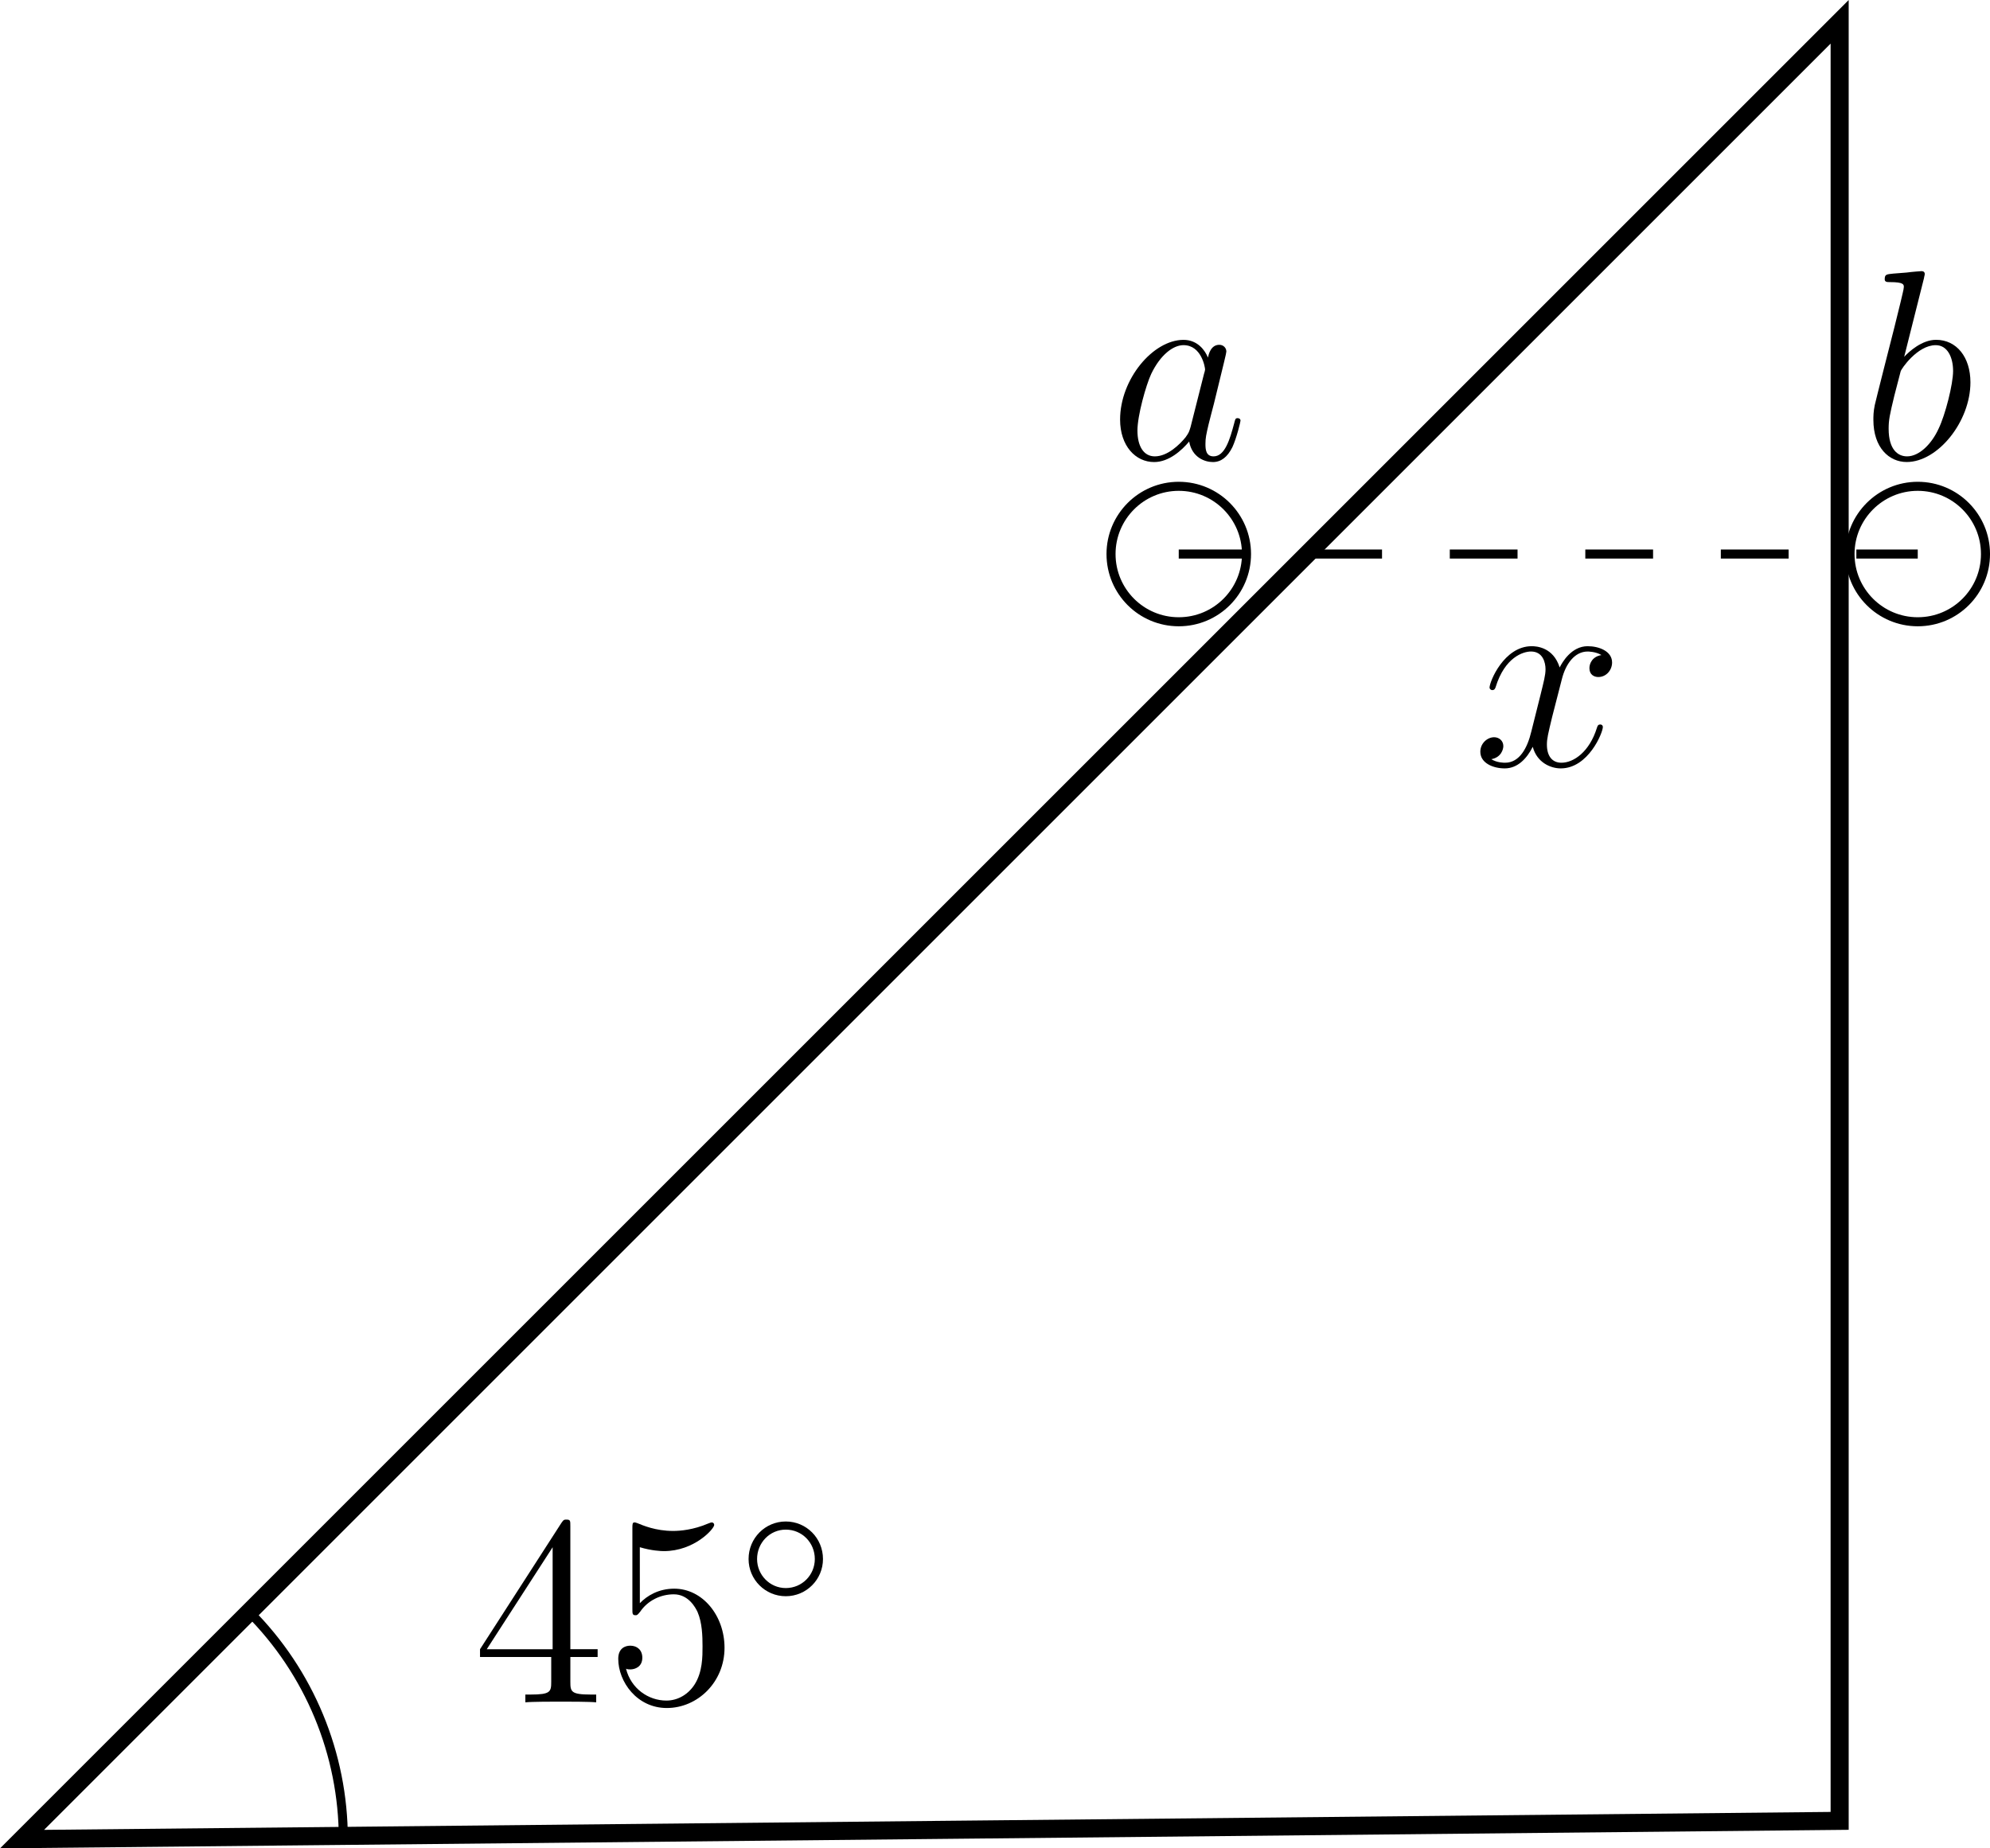 <?xml version="1.0" encoding="UTF-8" standalone="no"?>
<svg xmlns:inkscape="http://www.inkscape.org/namespaces/inkscape" xmlns:sodipodi="http://sodipodi.sourceforge.net/DTD/sodipodi-0.dtd" xmlns:xlink="http://www.w3.org/1999/xlink" xmlns="http://www.w3.org/2000/svg" xmlns:svg="http://www.w3.org/2000/svg" width="87.78pt" height="81.546pt" viewBox="0 0 87.78 81.546" version="1.2" id="svg293" sodipodi:docname="高中.svg" inkscape:version="1.2.2 (1:1.2.2+202212051551+b0a8486541)">
  <defs id="defs128">
    <g id="g126">
      <symbol overflow="visible" id="glyph0-0">
        <path style="stroke:none" d="" id="path18"></path>
      </symbol>
      <symbol overflow="visible" id="glyph0-1">
        <path style="stroke:none" d="m 6.031,-2.562 h -0.5 C 5.5,-2.312 5.422,-1.609 5.234,-1.5 5.141,-1.406 4.203,-1.406 4.031,-1.406 H 2.172 l 1.719,-1.422 c 1.328,-1 2.141,-1.609 2.141,-2.75 C 6.031,-7 4.75,-7.844 3.172,-7.844 c -1.344,0 -2.5,0.766 -2.5,1.906 0,0.625 0.516,0.812 0.781,0.812 0.375,0 0.812,-0.25 0.812,-0.797 0,-0.516 -0.375,-0.766 -0.75,-0.812 C 2,-7.281 2.625,-7.328 2.875,-7.328 c 1.109,0 1.625,0.891 1.625,1.766 0,0.922 -0.625,1.781 -1.125,2.297 l -2.594,2.719 c -0.109,0.109 -0.109,0.125 -0.109,0.344 V 0 H 5.688 Z m 0,0" id="path21"></path>
      </symbol>
      <symbol overflow="visible" id="glyph0-2">
        <path style="stroke:none" d="M 6.516,-7.703 H 4 C 3.906,-7.703 2.125,-7.75 1.984,-7.781 1.688,-7.828 1.656,-7.953 1.641,-8.078 h -0.5 L 0.734,-5.125 H 1.25 c 0,-0.125 0.094,-0.953 0.297,-1.094 0.109,-0.062 1.109,-0.062 1.297,-0.062 H 5.016 C 3.625,-4.609 3.469,-4.406 3.094,-3.703 2.391,-2.312 2.281,-1.25 2.281,-0.656 c 0,0.797 0.609,0.797 0.703,0.797 0.297,0 0.469,-0.156 0.547,-0.234 0.156,-0.188 0.156,-0.344 0.156,-0.859 0,-1.828 0.172,-3.172 0.922,-4.062 L 6.406,-7.156 c 0.109,-0.125 0.109,-0.141 0.109,-0.547 z m 0,0" id="path24"></path>
      </symbol>
      <symbol overflow="visible" id="glyph0-3">
        <path style="stroke:none" d="M 6.141,-2.203 C 6.141,-3.5 5.109,-4.062 4.5,-4.406 c 0.609,-0.297 1.266,-0.75 1.266,-1.672 0,-1.234 -1.094,-1.766 -2.391,-1.766 -1.594,0 -2.438,0.906 -2.438,2.078 C 0.938,-5.125 1.25,-4.406 2.141,-3.938 0.781,-3.344 0.562,-2.516 0.562,-1.906 c 0,1.375 1.188,2.047 2.766,2.047 1.781,0 2.812,-0.953 2.812,-2.344 z m -1.219,-3.875 c 0,0.484 -0.219,1 -0.891,1.391 L 2.359,-5.625 c -0.25,-0.141 -0.578,-0.406 -0.578,-0.812 0,-0.953 1.281,-0.969 1.547,-0.969 1.016,0 1.594,0.531 1.594,1.328 z M 5.188,-1.594 c 0,0.953 -0.953,1.266 -1.812,1.266 -1.188,0 -1.859,-0.641 -1.859,-1.578 0,-0.875 0.547,-1.422 1.109,-1.75 l 1.656,0.938 c 0.391,0.234 0.906,0.516 0.906,1.125 z m 0,0" id="path27"></path>
      </symbol>
      <symbol overflow="visible" id="glyph1-0">
        <path style="stroke:none" d="m 1.141,-9.391 c 3.281,-0.016 6.344,0.016 9.672,0 V 0.594 H 1.141 Z m 0,-0.438 -0.438,0.438 V 0.594 c 0,0.016 0.422,0.438 0.438,0.438 H 10.812 c 0,-0.016 0.438,-0.422 0.438,-0.438 v -9.984 c -0.016,0 -0.438,-0.422 -0.438,-0.422 -3.328,0.016 -6.375,-0.031 -9.672,-0.016 z M 2.531,0 c 0.406,-0.031 1.344,-0.031 1.812,-0.031 0.484,0 1.578,0 2.016,0.031 v -0.375 h -0.406 c -1.125,0 -1.125,-0.156 -1.125,-0.562 v -2.953 h 1.031 C 7,-3.891 7.125,-3.5 7.125,-2.484 H 7.406 V -5.656 H 7.125 c 0,1 -0.125,1.406 -1.266,1.406 h -1.031 v -3.031 c 0,-0.391 0.031,-0.469 0.578,-0.469 h 1.438 c 1.781,0 2.094,0.656 2.281,2.312 H 9.422 L 9.078,-8.125 H 2.531 V -7.75 H 2.828 C 3.734,-7.75 3.75,-7.625 3.75,-7.203 V -0.938 C 3.75,-0.5 3.734,-0.375 2.828,-0.375 H 2.531 Z m 0,0" id="path30"></path>
      </symbol>
      <symbol overflow="visible" id="glyph1-1">
        <path style="stroke:none" d="M 2.047,-0.281 V -4.5 c -0.547,0 -1,0 -1.406,0.031 L 0.406,-4.766 c 0.484,0.016 1.016,0.031 1.547,0.031 0.078,-0.109 0.141,-0.219 0.188,-0.312 C 2.25,-5.203 2.344,-5.281 2.422,-5.281 c 0.172,0.078 0.266,0.125 0.297,0.125 0.484,0.203 0.766,0.344 0.875,0.438 0.078,0.062 0.109,0.109 0.109,0.172 -0.016,0.109 -0.141,0.219 -0.375,0.344 v 4.031 c 0.078,0.062 0.156,0.109 0.25,0.172 0.625,0.344 2.609,0.484 5.938,0.375 0.516,-0.031 1.188,-0.125 2,-0.266 0.062,0 0.094,0.016 0.094,0.062 0,0.047 -0.016,0.078 -0.031,0.109 -0.344,0.297 -0.516,0.656 -0.5,1.109 -0.016,0.203 -0.016,0.312 -0.062,0.344 -0.141,0.125 -1.953,0.125 -5.438,-0.031 C 4.812,1.656 4.156,1.406 3.625,0.984 3.156,0.578 2.828,0.375 2.609,0.375 2.281,0.406 1.844,0.875 1.25,1.781 1.219,1.797 1.188,1.75 1.156,1.688 L 0.484,0.375 C 0.5,0.344 0.562,0.297 0.688,0.25 Z M 2.125,-7.297 C 2.109,-7.344 2.109,-7.406 2.109,-7.453 2.094,-7.891 1.953,-8.25 1.703,-8.516 1.516,-8.672 1.438,-8.781 1.438,-8.828 1.453,-8.875 1.484,-8.891 1.547,-8.891 1.641,-8.875 1.703,-8.875 1.75,-8.875 c 0.953,0.125 1.547,0.406 1.781,0.859 0.078,0.141 0.125,0.312 0.125,0.516 0,0.203 -0.062,0.359 -0.172,0.5 -0.203,0.219 -0.438,0.328 -0.672,0.328 -0.188,0 -0.359,-0.062 -0.5,-0.188 -0.125,-0.125 -0.188,-0.266 -0.188,-0.438 z m 3.344,1.531 H 6.938 C 6.812,-5.875 6.734,-6.031 6.703,-6.219 6.625,-6.625 6.438,-6.953 6.125,-7.203 6.094,-7.219 6.078,-7.234 6.078,-7.25 c 0,0 -0.031,-0.016 -0.047,-0.031 C 6,-7.297 5.984,-7.297 5.969,-7.312 5.875,-7.375 5.812,-7.422 5.797,-7.469 c 0.016,-0.047 0.031,-0.078 0.062,-0.078 0.766,0.016 1.406,0.125 1.953,0.328 0.203,-0.344 0.375,-0.688 0.531,-0.984 -2.062,0 -3.375,0.016 -3.938,0.047 -0.062,-0.125 -0.125,-0.25 -0.203,-0.359 l 0.906,0.094 H 8.312 C 8.469,-8.781 8.625,-8.969 8.797,-8.969 H 8.812 c 0.266,0.016 0.781,0.25 1.484,0.719 0.156,0.125 0.234,0.234 0.234,0.328 0,0.078 -0.078,0.141 -0.219,0.188 -0.5,0.016 -1.234,0.281 -2.219,0.797 0.094,0.219 0.141,0.406 0.141,0.531 -0.016,0.328 -0.125,0.531 -0.328,0.641 h 1.375 c 0.094,-0.188 0.172,-0.312 0.25,-0.391 0.062,-0.078 0.141,-0.125 0.219,-0.125 0.062,0 0.188,0.031 0.375,0.109 0.344,0.156 0.578,0.281 0.688,0.359 0.172,0.141 0.266,0.219 0.266,0.266 -0.016,0.062 -0.125,0.188 -0.375,0.344 v 4.375 c 0,0.453 -0.141,0.703 -0.359,0.781 C 10.203,0.016 10,0.062 9.766,0.094 9.375,0.125 9.156,0.141 9.125,0.109 9.109,0.062 9.094,0.031 9.094,-0.016 c -0.031,-0.469 -0.188,-0.75 -0.469,-0.875 -0.266,-0.141 -0.406,-0.219 -0.406,-0.25 0,-0.047 0.047,-0.062 0.109,-0.062 0.594,0.031 0.938,0.031 1,0.016 0.047,-0.078 0.062,-0.531 0.062,-1.359 H 8 c 0.016,0.938 0.016,1.656 0.047,2.172 C 8.016,-0.25 7.938,-0.156 7.812,-0.078 7.484,0.078 7.172,0.094 6.891,-0.062 6.844,-0.094 6.812,-0.125 6.797,-0.156 l 0.031,-2.391 H 5.438 c 0,0.984 0.016,1.609 0.031,1.859 0,0.25 -0.047,0.422 -0.172,0.516 -0.391,0.203 -0.734,0.25 -1,0.125 -0.094,-0.062 -0.156,-0.125 -0.156,-0.203 0.125,-2.312 0.125,-4.297 0,-5.969 0,-0.047 0.047,-0.062 0.109,-0.062 0.094,0 0.5,0.188 1.219,0.516 z m 1.359,3 v -1.281 H 5.438 v 1.281 z m 0,-2.781 H 5.438 v 1.281 H 6.828 Z M 8,-2.766 h 1.391 v -1.281 H 8 Z m 0.016,-1.5 h 1.375 v -1.281 H 8.172 C 8.109,-5.438 8.062,-5.328 8,-5.234 c 0,0.328 0,0.641 0.016,0.969 z m 0,0" id="path33"></path>
      </symbol>
      <symbol overflow="visible" id="glyph1-2">
        <path style="stroke:none" d="M 6.125,-6.578 8.297,-6.594 C 8.375,-6.734 8.469,-6.844 8.531,-6.938 8.688,-7.125 8.875,-7.141 9.078,-7 c 0.047,0.016 0.062,0.031 0.094,0.031 0.391,0.203 0.672,0.359 0.812,0.469 0.125,0.062 0.188,0.141 0.188,0.219 -0.016,0.031 -0.125,0.141 -0.312,0.328 0,2.234 0.016,3.609 0.031,4.094 0.016,0.5 0,0.766 -0.047,0.859 -0.078,0.109 -0.203,0.172 -0.375,0.219 C 9.25,-0.734 8.984,-0.734 8.688,-0.766 8.531,-0.797 8.469,-0.891 8.469,-1 V -1.625 H 6.125 C 6.141,-0.422 6.156,0.219 6.188,0.281 6.281,0.391 6.5,0.469 6.828,0.5 8.484,0.5 9.406,0.484 9.578,0.469 9.734,0.422 9.875,0.375 10,0.312 c 0.297,-0.141 0.656,-0.734 1.094,-1.766 0.016,-0.062 0.062,-0.094 0.125,-0.094 0.031,0 0.047,0.016 0.062,0.062 -0.156,0.672 -0.234,1.156 -0.234,1.453 L 11.344,0.922 C 11.328,1.141 11.234,1.344 11.062,1.516 10.922,1.609 10.734,1.672 10.5,1.703 10.359,1.734 10.188,1.75 9.953,1.75 9.906,1.734 9.875,1.734 9.844,1.75 7.25,1.859 5.703,1.766 5.219,1.5 5.109,1.406 5.031,1.344 4.984,1.25 4.875,1.094 4.812,0.125 4.812,-1.688 H 2.531 v 0.906 c 0,0.203 -0.141,0.344 -0.422,0.391 -0.422,0.062 -0.719,0.062 -0.891,-0.016 -0.047,-0.062 -0.078,-0.109 -0.078,-0.156 0.094,-1.781 0.094,-3.938 0,-6.516 0.062,-0.031 0.531,0.125 1.391,0.469 0.047,0.016 0.812,0.031 2.281,0.031 0,-0.391 -0.016,-1.203 -0.078,-2.406 C 4.812,-9.016 5.188,-9 5.828,-8.953 6.281,-8.922 6.5,-8.828 6.5,-8.672 6.484,-8.594 6.359,-8.469 6.125,-8.297 Z M 4.812,-1.906 V -4 H 2.531 v 2.094 z m 0,-2.328 V -6.344 H 2.531 v 2.109 z m 3.656,0 V -6.344 H 6.125 v 2.109 z M 8.469,-4 H 6.125 v 2.156 h 2.344 z m 0,0" id="path36"></path>
      </symbol>
      <symbol overflow="visible" id="glyph1-3">
        <path style="stroke:none" d="M 0.406,-2.281 6.797,-2.25 6.781,-3.547 C 6.797,-3.578 6.812,-3.594 6.875,-3.594 c 0.75,0 1.234,0.062 1.484,0.172 0.047,0.047 0.062,0.094 0.062,0.141 0,0.016 -0.094,0.109 -0.266,0.281 v 0.75 H 9.438 c 0.484,-0.625 0.766,-0.922 0.812,-0.922 0.047,0.016 0.156,0.078 0.359,0.203 0.484,0.359 0.781,0.656 0.875,0.844 -0.016,0.062 -0.062,0.109 -0.188,0.109 H 8.156 V 0.906 c 0,0.203 -0.062,0.375 -0.188,0.5 -0.25,0.25 -0.672,0.391 -1.281,0.391 C 6.5,1.812 6.406,1.719 6.406,1.547 6.375,1.359 6.297,1.203 6.188,1.078 6.031,0.859 5.703,0.703 5.234,0.609 5.172,0.578 5.141,0.531 5.125,0.484 5.125,0.406 5.156,0.375 5.234,0.406 c 0.875,0.062 1.375,0.062 1.484,0.016 0.047,-0.047 0.078,-0.125 0.078,-0.25 v -2.188 c -3.578,0 -5.609,0 -6.109,0.031 C 0.594,-2.094 0.5,-2.188 0.406,-2.281 Z m 2.688,-6.141 4.297,0.016 0.156,-0.297 c 0.109,-0.172 0.234,-0.25 0.359,-0.25 0.047,0.016 0.109,0.031 0.172,0.062 C 8.625,-8.719 9,-8.547 9.188,-8.375 9.234,-8.328 9.25,-8.281 9.25,-8.234 c -0.016,0.094 -0.141,0.219 -0.391,0.375 C 8.875,-7.094 8.875,-6.625 8.875,-6.438 c 0.016,0.312 0,0.484 -0.047,0.547 -0.172,0.156 -0.516,0.219 -1,0.219 -0.219,0 -0.344,-0.047 -0.344,-0.141 C 7.469,-6 7.469,-6.188 7.469,-6.344 h -4.438 v 0.781 c 0,0.25 0.062,0.406 0.188,0.453 0.062,0.047 0.156,0.062 0.281,0.094 1.859,0.203 3.625,0.203 5.281,0.047 0.234,-0.062 0.406,-0.141 0.562,-0.25 0.203,-0.141 0.484,-0.656 0.828,-1.562 0.016,-0.047 0.031,-0.062 0.078,-0.062 0.031,0 0.047,0.047 0.047,0.125 v 0.031 c -0.078,0.875 -0.031,1.375 0.141,1.484 0.188,0.156 0.281,0.297 0.281,0.406 -0.016,0.25 -0.125,0.469 -0.359,0.672 -0.078,0.062 -0.156,0.109 -0.266,0.172 C 9.312,-3.641 7.172,-3.609 3.688,-3.844 2.625,-3.938 2,-4.156 1.828,-4.5 1.812,-4.547 1.797,-4.578 1.797,-4.609 1.781,-4.641 1.75,-6.062 1.703,-8.875 c 0.109,0 0.562,0.156 1.391,0.453 z m -0.062,1.844 H 7.484 L 7.469,-8.188 h -4.438 z m 0.25,6.297 c 0,-0.141 0,-0.266 0,-0.406 0,-0.359 -0.156,-0.672 -0.438,-0.922 -0.031,-0.047 -0.062,-0.078 -0.078,-0.125 0,-0.047 0.047,-0.078 0.141,-0.078 0.047,0 0.109,0.016 0.172,0.047 L 3.156,-1.75 c 0.859,0.297 1.375,0.609 1.547,0.938 0.094,0.188 0.141,0.391 0.141,0.594 0,0.25 -0.094,0.453 -0.25,0.625 C 4.406,0.578 4.188,0.672 3.953,0.672 3.688,0.656 3.484,0.562 3.375,0.375 3.312,0.266 3.281,0.031 3.281,-0.281 Z m 0,0" id="path39"></path>
      </symbol>
      <symbol overflow="visible" id="glyph1-4">
        <path style="stroke:none" d="m 5.766,-5.859 c -0.953,0 -1.625,0.016 -2.031,0.031 L 3.531,-6.156 c 0.469,0.047 1.438,0.078 2.953,0.078 0,-1 -0.016,-1.938 -0.062,-2.828 C 6.438,-8.969 6.484,-9 6.547,-9 l 0.859,0.078 c 0.453,0.047 0.672,0.125 0.672,0.266 -0.016,0.078 -0.125,0.188 -0.344,0.344 v 2.234 H 9.375 C 9.844,-6.688 10.109,-7 10.219,-7 c 0.062,0 0.188,0.078 0.391,0.234 0.5,0.422 0.75,0.688 0.75,0.797 0,0.078 -0.047,0.109 -0.141,0.109 h -3 c 0.25,1.453 1.016,2.719 2.266,3.797 0.016,0 0.422,0.25 1.172,0.734 0.031,0.031 0.047,0.062 0.047,0.078 0,0.047 -0.031,0.062 -0.078,0.062 -0.609,0.109 -1.031,0.406 -1.281,0.891 -0.047,0.062 -0.094,0.094 -0.109,0.094 C 10.203,-0.219 10.172,-0.234 10.141,-0.25 9.594,-0.828 9.234,-1.25 9.094,-1.5 8.406,-2.797 8.016,-4.25 7.906,-5.859 H 7.734 V -0.688 H 7.969 C 8.344,-1.156 8.562,-1.406 8.625,-1.406 l 0.172,0.094 c 0.484,0.375 0.734,0.625 0.734,0.75 -0.016,0.078 -0.047,0.109 -0.125,0.109 H 7.734 c 0,0.734 0.016,1.25 0.031,1.531 C 7.781,1.344 7.75,1.531 7.703,1.609 7.656,1.672 7.547,1.719 7.406,1.75 6.891,1.844 6.594,1.828 6.484,1.734 6.438,1.656 6.406,1.594 6.422,1.5 c 0.047,-0.766 0.062,-1.422 0.062,-1.953 -0.938,0 -1.609,0.016 -2,0.031 C 4.406,-0.531 4.312,-0.641 4.25,-0.734 L 6.484,-0.688 V -3.922 C 6.391,-3.719 6.281,-3.562 6.188,-3.438 c -0.766,1.156 -1.422,1.984 -2,2.469 l -0.734,0.625 c -0.031,0 -0.062,-0.031 -0.062,-0.078 0,-0.062 0.016,-0.109 0.047,-0.125 1.156,-1.828 1.922,-3.594 2.328,-5.312 z M 2.688,-8.891 c 0,-0.047 0,-0.094 0.016,-0.141 0.031,-0.031 0.062,-0.047 0.078,-0.047 0.094,0.016 0.25,0.062 0.5,0.172 0.156,0.062 0.297,0.125 0.453,0.172 0.062,0.016 0.188,0.062 0.359,0.156 0.047,0.031 0.094,0.062 0.141,0.078 0.203,0.109 0.297,0.219 0.297,0.312 0,0.062 -0.031,0.109 -0.109,0.141 -0.016,0 -0.125,0.031 -0.328,0.109 -0.391,0.656 -0.734,1.203 -1.016,1.609 0.266,0.094 0.406,0.188 0.406,0.297 -0.016,0.062 -0.078,0.156 -0.203,0.25 0,4.141 0.031,6.484 0.078,7.047 0,0.141 -0.062,0.234 -0.188,0.344 C 3.031,1.703 2.766,1.75 2.422,1.75 2.219,1.75 2.078,1.719 2.031,1.656 1.953,1.578 1.938,1.438 1.969,1.25 l 0.078,-6.234 c -0.391,0.453 -0.906,0.969 -1.531,1.547 -0.062,0 -0.078,-0.031 -0.078,-0.078 0,-0.016 0,-0.031 0,-0.062 C 0.453,-3.594 0.453,-3.609 0.469,-3.625 1.578,-5.266 2.312,-7.031 2.688,-8.891 Z m 0,0" id="path42"></path>
      </symbol>
      <symbol overflow="visible" id="glyph1-5">
        <path style="stroke:none" d="M 1.297,0.922 H 9 c 0.625,-0.734 0.984,-1.094 1.078,-1.094 0.078,0 0.219,0.109 0.422,0.297 0.594,0.516 0.891,0.812 0.891,0.922 0,0.078 -0.062,0.109 -0.188,0.109 -6.469,0 -9.953,0.016 -10.469,0.031 L 0.406,0.844 Z m -0.062,-8.047 -0.344,-0.328 1.031,0.062 H 8.062 c 0.609,-0.75 0.953,-1.125 1.031,-1.125 0.047,0 0.172,0.078 0.359,0.25 0.344,0.281 0.656,0.609 0.953,0.984 0,0.078 -0.062,0.125 -0.188,0.125 -5.484,0 -8.469,0.016 -8.984,0.031 z m 0.359,3.844 0.953,0.062 h 5.219 c 0.469,-0.719 0.781,-1.078 0.953,-1.078 0.062,0.031 0.125,0.062 0.188,0.109 0,0.016 0.016,0.016 0.031,0.031 0.781,0.641 1.156,1 1.156,1.078 0,0.062 -0.047,0.094 -0.109,0.094 -4.844,0 -7.516,0.016 -8.031,0.031 z m 0,0" id="path45"></path>
      </symbol>
      <symbol overflow="visible" id="glyph1-6">
        <path style="stroke:none" d="M 5.203,-7.547 H 6.969 c 0.328,-0.312 0.516,-0.484 0.562,-0.484 0.078,0.016 0.281,0.109 0.625,0.281 0.719,0.422 1.078,0.656 1.078,0.703 0,0.094 -0.062,0.156 -0.203,0.203 -0.016,0 -0.062,0 -0.141,0.031 L 8.406,-6.719 c -0.812,0.656 -1.297,1.047 -1.438,1.203 h 1.859 c 0.203,-0.312 0.359,-0.469 0.5,-0.469 0.031,0 0.062,0.016 0.109,0.031 C 9.484,-5.938 9.641,-5.875 9.922,-5.75 c 0.172,0.078 0.328,0.156 0.484,0.266 0.125,0.062 0.203,0.125 0.203,0.172 -0.016,0.047 -0.125,0.156 -0.328,0.297 L 10.266,0.812 C 10.281,1.109 10.203,1.328 10.031,1.484 9.859,1.641 9.594,1.75 9.219,1.828 8.75,1.891 8.5,1.891 8.438,1.828 8.422,1.531 8.375,1.297 8.297,1.156 8.219,0.953 7.938,0.781 7.469,0.641 7.391,0.594 7.344,0.547 7.344,0.5 7.344,0.438 7.391,0.406 7.453,0.406 8.312,0.531 8.781,0.531 8.859,0.438 8.922,0.375 8.938,-0.344 8.938,-1.719 H 7.078 L 7.094,0.422 c 0,0.469 -0.031,0.719 -0.078,0.766 C 6.812,1.328 6.531,1.391 6.141,1.391 5.969,1.391 5.859,1.344 5.812,1.281 5.766,1.25 5.766,1.219 5.766,1.188 5.812,0.281 5.828,-0.688 5.828,-1.719 H 4.094 C 4,-0.938 3.703,-0.234 3.219,0.375 2.719,0.938 2.031,1.406 1.125,1.75 1.094,1.766 1.094,1.766 1.078,1.766 c -0.062,0.016 -0.094,0 -0.094,-0.062 C 1.016,1.656 1.062,1.609 1.109,1.562 1.625,1.109 2.016,0.672 2.266,0.25 c 0.5,-1.047 0.703,-3.047 0.609,-6 -0.594,0.391 -1.031,0.641 -1.328,0.797 -0.156,0.062 -0.312,0.141 -0.469,0.219 C 1.047,-4.719 1,-4.703 0.969,-4.703 c -0.062,0 -0.078,-0.016 -0.078,-0.047 0,-0.047 0.047,-0.109 0.156,-0.203 1.531,-1.281 2.688,-2.703 3.469,-4.234 0.109,0 0.188,0 0.219,0 0.125,0.062 0.312,0.125 0.547,0.203 0.688,0.25 1.031,0.375 1.062,0.406 0.062,0.047 0.094,0.078 0.094,0.125 -0.016,0.078 -0.062,0.125 -0.156,0.156 L 5.844,-8.156 C 5.656,-7.953 5.438,-7.75 5.203,-7.547 Z m -0.906,2.031 h 1.906 C 6.516,-6.062 6.797,-6.656 7.062,-7.312 H 4.953 C 4.625,-7.062 4.047,-6.625 3.219,-5.984 Z m -0.188,3.562 h 1.719 V -3.5 H 4.188 Z m 0.094,-1.781 h 1.625 v -1.562 h -1.625 z m 2.875,1.781 H 8.938 V -3.5 H 7.078 Z m 0,-1.781 H 8.938 v -1.562 H 7.297 C 7.25,-5.188 7.188,-5.109 7.078,-5.062 Z m 0,0" id="path48"></path>
      </symbol>
      <symbol overflow="visible" id="glyph1-7">
        <path style="stroke:none" d="M 1.359,-4.547 H 2.219 c 0,-1.781 0,-2.859 -0.031,-3.219 -0.219,0 -0.547,0.016 -1,0.031 L 0.859,-8.062 C 1.406,-8.016 2.906,-8 5.375,-8 5.422,-8.062 5.453,-8.141 5.5,-8.219 5.797,-8.672 6,-8.891 6.094,-8.891 c 0.062,0 0.141,0.047 0.234,0.141 0.562,0.484 0.859,0.766 0.859,0.859 0,0.078 -0.062,0.125 -0.188,0.125 H 6.031 c -0.062,0.109 -0.141,0.219 -0.266,0.344 v 2.875 H 6 C 6.094,-4.703 6.344,-4.969 6.734,-5.375 c 0.094,0.016 0.234,0.109 0.406,0.281 0.469,0.344 0.688,0.578 0.688,0.688 -0.016,0.062 -0.031,0.094 -0.094,0.094 h -1.969 c 0.016,3 0.031,4.781 0.062,5.359 0,0.156 -0.188,0.297 -0.547,0.406 C 4.922,1.531 4.688,1.547 4.562,1.5 4.469,1.406 4.422,1.344 4.422,1.297 4.469,0.328 4.5,-1.531 4.5,-4.312 H 3.453 l -0.031,0.594 c -0.094,1.516 -0.5,2.734 -1.203,3.672 C 1.906,0.312 1.422,0.781 0.734,1.344 0.641,1.406 0.594,1.422 0.578,1.422 0.531,1.406 0.516,1.391 0.516,1.328 0.516,1.297 0.531,1.25 0.547,1.234 1.016,0.594 1.344,0.078 1.5,-0.281 1.953,-1.266 2.188,-2.609 2.219,-4.312 1.609,-4.297 1.141,-4.297 0.859,-4.266 L 0.562,-4.609 Z m 2.109,0 H 4.5 v -3.219 H 3.734 C 3.688,-7.656 3.625,-7.578 3.531,-7.5 Z m 6.359,2.031 C 9.859,-2.609 9.891,-2.688 9.938,-2.75 c 0.109,0 0.172,0 0.203,0.016 0,0.016 0.016,0.016 0.031,0.016 0.844,0.688 1.281,1.062 1.281,1.141 -0.031,0.172 -0.188,0.25 -0.469,0.234 -0.016,-0.016 -0.031,-0.016 -0.062,-0.016 -0.984,1.016 -1.938,1.781 -2.875,2.266 -0.797,0.391 -1.25,0.578 -1.375,0.578 l -1.516,0.375 C 5.062,1.844 5.016,1.812 5.016,1.797 c 0,-0.047 0,-0.047 0.047,-0.062 0.125,-0.125 0.375,-0.25 0.75,-0.344 C 7.5,0.531 8.844,-0.766 9.828,-2.516 Z m 1.156,-2.016 H 10.844 C 10.609,-4.375 10.406,-4.219 10.25,-4.078 9.156,-3.312 7.891,-2.688 6.469,-2.219 6.438,-2.203 6.406,-2.188 6.375,-2.188 6.281,-2.172 6.234,-2.203 6.234,-2.25 c 0.016,-0.109 0.219,-0.266 0.625,-0.469 1.125,-0.859 1.969,-1.656 2.531,-2.359 0.25,-0.391 0.406,-0.625 0.484,-0.719 0.078,0.016 0.156,0.031 0.203,0.047 0.031,0.031 0.047,0.031 0.047,0.047 0.016,0.016 0.031,0.031 0.047,0.031 0.328,0.203 0.531,0.344 0.609,0.422 0.359,0.281 0.531,0.438 0.531,0.531 0,0.078 -0.047,0.141 -0.172,0.172 -0.078,0 -0.125,0.016 -0.156,0.016 z m -1.75,-3.953 C 9.25,-8.578 9.281,-8.641 9.312,-8.719 c 0.109,0 0.234,0.031 0.406,0.094 0.703,0.391 1.078,0.594 1.125,0.609 0.109,0.094 0.172,0.156 0.172,0.188 C 11,-7.672 10.828,-7.609 10.5,-7.609 10.109,-7.25 9.656,-6.891 9.172,-6.578 8.156,-5.969 7.656,-5.672 7.625,-5.641 7.438,-5.547 7.25,-5.453 7.062,-5.344 7.047,-5.328 7.031,-5.328 7,-5.328 6.938,-5.344 6.922,-5.359 6.922,-5.422 6.922,-5.469 6.938,-5.516 7,-5.562 7.891,-6.484 8.578,-7.359 9.078,-8.219 9.125,-8.312 9.172,-8.406 9.234,-8.484 Z m 0,0" id="path51"></path>
      </symbol>
      <symbol overflow="visible" id="glyph2-0">
        <path style="stroke:none" d="" id="path54"></path>
      </symbol>
      <symbol overflow="visible" id="glyph2-1">
        <path style="stroke:none" d="M 4.375,-7.344 C 4.484,-7.797 4.531,-7.812 5,-7.812 h 1.547 c 1.359,0 1.359,1.141 1.359,1.25 0,0.969 -0.969,2.203 -2.547,2.203 h -1.719 z m 2.016,3.078 C 7.703,-4.5 8.875,-5.422 8.875,-6.516 8.875,-7.453 8.062,-8.156 6.703,-8.156 H 2.875 c -0.234,0 -0.344,0 -0.344,0.219 0,0.125 0.109,0.125 0.297,0.125 0.719,0 0.719,0.094 0.719,0.219 0,0.031 0,0.094 -0.047,0.281 L 1.891,-0.891 C 1.781,-0.469 1.75,-0.344 0.922,-0.344 c -0.234,0 -0.344,0 -0.344,0.219 0,0.125 0.062,0.125 0.312,0.125 h 4.094 C 6.812,0 8.219,-1.391 8.219,-2.594 c 0,-0.984 -0.859,-1.578 -1.828,-1.672 z m -1.688,3.922 h -1.625 c -0.156,0 -0.188,0 -0.25,-0.016 -0.141,-0.016 -0.156,-0.031 -0.156,-0.125 0,-0.094 0.031,-0.156 0.047,-0.266 L 3.562,-4.125 h 2.25 c 1.406,0 1.406,1.312 1.406,1.406 0,1.156 -1.031,2.375 -2.516,2.375 z m 0,0" id="path57"></path>
      </symbol>
      <symbol overflow="visible" id="glyph2-2">
        <path style="stroke:none" d="M 4.406,-7.344 C 4.5,-7.797 4.547,-7.812 5.016,-7.812 H 5.875 c 1.031,0 1.797,0.312 1.797,1.234 0,0.609 -0.312,2.375 -2.719,2.375 H 3.609 Z M 6.062,-4.062 C 7.547,-4.391 8.703,-5.344 8.703,-6.375 8.703,-7.297 7.75,-8.156 6.094,-8.156 H 2.859 c -0.234,0 -0.344,0 -0.344,0.219 0,0.125 0.078,0.125 0.312,0.125 0.703,0 0.703,0.094 0.703,0.219 0,0.031 0,0.094 -0.047,0.281 L 1.875,-0.891 C 1.766,-0.469 1.75,-0.344 0.922,-0.344 c -0.281,0 -0.359,0 -0.359,0.219 C 0.562,0 0.688,0 0.734,0 0.938,0 1.188,-0.031 1.422,-0.031 h 1.406 c 0.219,0 0.469,0.031 0.688,0.031 0.094,0 0.219,0 0.219,-0.234 0,-0.109 -0.094,-0.109 -0.281,-0.109 -0.734,0 -0.734,-0.094 -0.734,-0.219 0,-0.016 0,-0.094 0.031,-0.188 l 0.797,-3.219 h 1.438 c 1.141,0 1.344,0.719 1.344,1.109 0,0.188 -0.109,0.641 -0.203,0.953 -0.125,0.562 -0.156,0.688 -0.156,0.922 0,0.844 0.688,1.234 1.484,1.234 0.969,0 1.391,-1.188 1.391,-1.344 0,-0.094 -0.062,-0.125 -0.125,-0.125 -0.094,0 -0.125,0.078 -0.141,0.172 C 8.281,-0.203 7.797,0.016 7.5,0.016 7.203,0.016 7,-0.125 7,-0.656 c 0,-0.281 0.141,-1.375 0.156,-1.438 0.062,-0.438 0.062,-0.484 0.062,-0.578 0,-0.875 -0.703,-1.25 -1.156,-1.391 z m 0,0" id="path60"></path>
      </symbol>
      <symbol overflow="visible" id="glyph2-3">
        <path style="stroke:none" d="M 4.391,-7.25 C 4.5,-7.703 4.531,-7.812 5.578,-7.812 c 0.328,0 0.406,0 0.406,-0.234 0,-0.109 -0.125,-0.109 -0.172,-0.109 -0.25,0 -0.516,0.016 -0.75,0.016 H 3.453 c -0.219,0 -0.484,-0.016 -0.719,-0.016 -0.094,0 -0.219,0 -0.219,0.219 0,0.125 0.109,0.125 0.281,0.125 0.734,0 0.734,0.094 0.734,0.219 0,0.031 0,0.094 -0.047,0.281 l -1.625,6.422 C 1.75,-0.469 1.734,-0.344 0.891,-0.344 c -0.219,0 -0.344,0 -0.344,0.219 C 0.547,0 0.625,0 0.859,0 H 6.219 C 6.484,0 6.484,-0.016 6.578,-0.234 L 7.5,-2.766 c 0.016,-0.062 0.047,-0.141 0.047,-0.172 0,-0.078 -0.062,-0.125 -0.125,-0.125 -0.016,0 -0.078,0 -0.094,0.047 C 7.297,-3 7.297,-2.969 7.203,-2.75 c -0.375,1.047 -0.922,2.406 -2.938,2.406 H 3.125 c -0.172,0 -0.203,0 -0.266,-0.016 C 2.719,-0.375 2.719,-0.391 2.719,-0.484 c 0,-0.094 0.016,-0.156 0.047,-0.266 z m 0,0" id="path63"></path>
      </symbol>
      <symbol overflow="visible" id="glyph2-4">
        <path style="stroke:none" d="m 2.766,-8 c 0,-0.047 0.031,-0.109 0.031,-0.172 0,-0.125 -0.125,-0.125 -0.141,-0.125 -0.016,0 -0.438,0.031 -0.656,0.062 -0.203,0.016 -0.391,0.031 -0.594,0.047 -0.297,0.031 -0.375,0.031 -0.375,0.25 0,0.125 0.109,0.125 0.234,0.125 0.609,0 0.609,0.109 0.609,0.219 0,0.094 -0.094,0.438 -0.141,0.656 l -0.281,1.141 c -0.125,0.484 -0.812,3.188 -0.859,3.406 -0.062,0.297 -0.062,0.5 -0.062,0.656 0,1.219 0.688,1.859 1.469,1.859 1.375,0 2.812,-1.781 2.812,-3.516 0,-1.109 -0.609,-1.875 -1.516,-1.875 -0.625,0 -1.188,0.516 -1.406,0.75 z m -0.75,7.875 c -0.391,0 -0.812,-0.281 -0.812,-1.219 0,-0.391 0.047,-0.609 0.25,-1.453 C 1.5,-2.953 1.688,-3.719 1.734,-3.875 1.75,-3.969 2.469,-5.031 3.281,-5.031 c 0.516,0 0.766,0.531 0.766,1.141 0,0.578 -0.344,1.938 -0.641,2.547 C 3.109,-0.688 2.562,-0.125 2.016,-0.125 Z m 0,0" id="path66"></path>
      </symbol>
      <symbol overflow="visible" id="glyph2-5">
        <path style="stroke:none" d="M 3.594,-1.422 C 3.531,-1.219 3.531,-1.188 3.375,-0.969 3.109,-0.641 2.578,-0.125 2.016,-0.125 1.531,-0.125 1.25,-0.562 1.25,-1.266 c 0,-0.656 0.375,-2 0.609,-2.5 0.406,-0.844 0.969,-1.266 1.422,-1.266 0.797,0 0.953,0.984 0.953,1.078 0,0.016 -0.031,0.156 -0.047,0.188 z m 0.766,-3.062 c -0.125,-0.312 -0.453,-0.781 -1.078,-0.781 -1.344,0 -2.797,1.734 -2.797,3.516 0,1.172 0.688,1.875 1.5,1.875 0.656,0 1.219,-0.516 1.547,-0.906 0.125,0.703 0.688,0.906 1.047,0.906 0.359,0 0.641,-0.219 0.859,-0.656 0.188,-0.406 0.359,-1.125 0.359,-1.172 0,-0.062 -0.047,-0.109 -0.125,-0.109 C 5.562,-1.812 5.562,-1.75 5.516,-1.578 5.328,-0.875 5.109,-0.125 4.609,-0.125 4.266,-0.125 4.25,-0.438 4.25,-0.672 c 0,-0.266 0.031,-0.406 0.141,-0.875 C 4.469,-1.844 4.531,-2.109 4.625,-2.453 5.062,-4.25 5.172,-4.672 5.172,-4.75 c 0,-0.156 -0.125,-0.297 -0.312,-0.297 -0.375,0 -0.469,0.422 -0.5,0.562 z m 0,0" id="path69"></path>
      </symbol>
      <symbol overflow="visible" id="glyph2-6">
        <path style="stroke:none" d="m 5.672,-4.875 c -0.391,0.062 -0.531,0.359 -0.531,0.578 0,0.297 0.219,0.391 0.391,0.391 0.359,0 0.609,-0.312 0.609,-0.641 0,-0.5 -0.578,-0.719 -1.078,-0.719 -0.719,0 -1.125,0.719 -1.234,0.938 -0.281,-0.891 -1.016,-0.938 -1.234,-0.938 -1.219,0 -1.859,1.562 -1.859,1.828 0,0.047 0.047,0.109 0.125,0.109 0.094,0 0.125,-0.078 0.141,-0.125 0.406,-1.328 1.219,-1.578 1.562,-1.578 0.531,0 0.641,0.5 0.641,0.781 0,0.266 -0.078,0.547 -0.219,1.125 L 2.578,-1.5 c -0.172,0.719 -0.516,1.375 -1.156,1.375 -0.062,0 -0.359,0 -0.609,-0.156 C 1.25,-0.359 1.344,-0.719 1.344,-0.859 1.344,-1.094 1.156,-1.25 0.938,-1.25 c -0.297,0 -0.609,0.266 -0.609,0.641 0,0.5 0.562,0.734 1.078,0.734 0.578,0 0.984,-0.453 1.234,-0.953 C 2.828,-0.125 3.438,0.125 3.875,0.125 5.094,0.125 5.734,-1.453 5.734,-1.703 5.734,-1.766 5.688,-1.812 5.625,-1.812 5.516,-1.812 5.5,-1.75 5.469,-1.656 5.141,-0.609 4.453,-0.125 3.906,-0.125 3.484,-0.125 3.266,-0.438 3.266,-0.922 3.266,-1.188 3.312,-1.375 3.5,-2.156 L 3.922,-3.797 C 4.094,-4.5 4.5,-5.031 5.062,-5.031 c 0.016,0 0.359,0 0.609,0.156 z m 0,0" id="path72"></path>
      </symbol>
      <symbol overflow="visible" id="glyph3-0">
        <path style="stroke:none" d="" id="path75"></path>
      </symbol>
      <symbol overflow="visible" id="glyph3-1">
        <path style="stroke:none" d="m 2.25,-1.625 c 0.125,-0.125 0.453,-0.391 0.594,-0.5 0.484,-0.453 0.953,-0.891 0.953,-1.609 0,-0.953 -0.797,-1.562 -1.781,-1.562 -0.969,0 -1.594,0.719 -1.594,1.438 0,0.391 0.312,0.438 0.422,0.438 0.172,0 0.422,-0.109 0.422,-0.422 0,-0.406 -0.406,-0.406 -0.5,-0.406 C 1,-4.844 1.531,-5.031 1.922,-5.031 c 0.734,0 1.125,0.625 1.125,1.297 0,0.828 -0.578,1.438 -1.531,2.391 l -1,1.047 C 0.422,-0.219 0.422,-0.203 0.422,0 H 3.562 l 0.234,-1.422 h -0.25 C 3.531,-1.266 3.469,-0.875 3.375,-0.719 c -0.047,0.062 -0.656,0.062 -0.781,0.062 H 1.172 Z m 0,0" id="path78"></path>
      </symbol>
      <symbol overflow="visible" id="glyph3-2">
        <path style="stroke:none" d="m 2.5,-5.078 c 0,-0.219 -0.016,-0.219 -0.234,-0.219 -0.328,0.312 -0.75,0.5 -1.5,0.5 v 0.266 c 0.219,0 0.641,0 1.109,-0.203 v 4.078 c 0,0.297 -0.031,0.391 -0.781,0.391 H 0.812 V 0 c 0.328,-0.031 1.016,-0.031 1.375,-0.031 0.359,0 1.047,0 1.375,0.031 V -0.266 H 3.281 c -0.75,0 -0.781,-0.094 -0.781,-0.391 z m 0,0" id="path81"></path>
      </symbol>
      <symbol overflow="visible" id="glyph4-0">
        <path style="stroke:none" d="" id="path84"></path>
      </symbol>
      <symbol overflow="visible" id="glyph4-1">
        <path style="stroke:none" d="m 8.062,-3.875 c 0.172,0 0.391,0 0.391,-0.219 C 8.453,-4.312 8.25,-4.312 8.062,-4.312 H 1.031 c -0.172,0 -0.391,0 -0.391,0.219 0,0.219 0.203,0.219 0.391,0.219 z m 0,2.219 c 0.172,0 0.391,0 0.391,-0.203 C 8.453,-2.094 8.25,-2.094 8.062,-2.094 H 1.031 c -0.172,0 -0.391,0 -0.391,0.219 0,0.219 0.203,0.219 0.391,0.219 z m 0,0" id="path87"></path>
      </symbol>
      <symbol overflow="visible" id="glyph4-2">
        <path style="stroke:none" d="m 2.203,-4.297 c -0.203,0.016 -0.25,0.031 -0.25,0.141 0,0.109 0.062,0.109 0.266,0.109 h 0.547 c 1.031,0 1.484,0.844 1.484,1.984 0,1.578 -0.812,1.984 -1.406,1.984 -0.578,0 -1.547,-0.266 -1.906,-1.062 0.391,0.062 0.734,-0.156 0.734,-0.578 0,-0.344 -0.25,-0.594 -0.578,-0.594 -0.297,0 -0.609,0.172 -0.609,0.625 0,1.062 1.062,1.938 2.391,1.938 1.422,0 2.484,-1.094 2.484,-2.297 C 5.359,-3.141 4.469,-4 3.328,-4.203 4.359,-4.5 5.031,-5.375 5.031,-6.312 c 0,-0.938 -0.984,-1.641 -2.141,-1.641 -1.188,0 -2.078,0.734 -2.078,1.609 0,0.469 0.375,0.578 0.547,0.578 0.25,0 0.547,-0.188 0.547,-0.547 0,-0.375 -0.297,-0.547 -0.562,-0.547 -0.062,0 -0.094,0 -0.125,0.016 0.453,-0.812 1.578,-0.812 1.641,-0.812 0.391,0 1.172,0.172 1.172,1.344 0,0.234 -0.031,0.891 -0.391,1.406 C 3.281,-4.375 2.875,-4.344 2.562,-4.328 Z m 0,0" id="path90"></path>
      </symbol>
      <symbol overflow="visible" id="glyph4-3">
        <path style="stroke:none" d="m 5.359,-3.828 c 0,-0.984 -0.062,-1.953 -0.5,-2.859 -0.484,-1 -1.344,-1.266 -1.938,-1.266 -0.688,0 -1.531,0.344 -1.984,1.344 -0.328,0.75 -0.453,1.5 -0.453,2.781 0,1.156 0.094,2.031 0.516,2.891 0.469,0.906 1.297,1.188 1.922,1.188 1.031,0 1.625,-0.625 1.984,-1.312 0.422,-0.891 0.453,-2.062 0.453,-2.766 z m -2.438,3.844 C 2.531,0.016 1.75,-0.203 1.531,-1.5 c -0.125,-0.719 -0.125,-1.625 -0.125,-2.469 0,-0.984 0,-1.859 0.188,-2.562 0.203,-0.812 0.812,-1.172 1.328,-1.172 0.453,0 1.141,0.266 1.375,1.297 0.156,0.688 0.156,1.625 0.156,2.438 0,0.797 0,1.703 -0.141,2.438 -0.219,1.312 -0.984,1.547 -1.391,1.547 z m 0,0" id="path93"></path>
      </symbol>
      <symbol overflow="visible" id="glyph4-4">
        <path style="stroke:none" d="m 4.312,-7.781 c 0,-0.234 0,-0.281 -0.172,-0.281 -0.094,0 -0.125,0 -0.219,0.141 L 0.328,-2.344 V -2 H 3.469 v 1.094 c 0,0.438 -0.031,0.562 -0.906,0.562 H 2.328 V 0 c 0.281,-0.031 1.219,-0.031 1.562,-0.031 0.328,0 1.281,0 1.562,0.031 V -0.344 H 5.219 c -0.875,0 -0.906,-0.125 -0.906,-0.562 V -2 H 5.516 V -2.344 H 4.312 Z m -0.781,0.938 v 4.5 H 0.625 Z m 0,0" id="path96"></path>
      </symbol>
      <symbol overflow="visible" id="glyph4-5">
        <path style="stroke:none" d="m 1.531,-6.844 c 0.516,0.156 0.938,0.172 1.062,0.172 1.344,0 2.219,-0.984 2.219,-1.156 0,-0.047 -0.031,-0.109 -0.109,-0.109 -0.016,0 -0.047,0 -0.156,0.047 C 3.891,-7.609 3.312,-7.562 3,-7.562 c -0.781,0 -1.344,-0.25 -1.578,-0.344 C 1.344,-7.938 1.312,-7.938 1.297,-7.938 c -0.094,0 -0.094,0.078 -0.094,0.266 V -4.125 c 0,0.219 0,0.281 0.141,0.281 0.062,0 0.078,0 0.203,-0.156 C 1.875,-4.484 2.438,-4.766 3.031,-4.766 c 0.641,0 0.953,0.578 1.047,0.781 0.203,0.469 0.219,1.062 0.219,1.516 0,0.453 0,1.125 -0.344,1.672 -0.266,0.422 -0.719,0.719 -1.25,0.719 -0.797,0 -1.562,-0.531 -1.781,-1.406 0.062,0.031 0.125,0.031 0.188,0.031 0.203,0 0.531,-0.109 0.531,-0.516 0,-0.344 -0.234,-0.531 -0.531,-0.531 -0.219,0 -0.531,0.109 -0.531,0.578 0,1.016 0.828,2.172 2.141,2.172 1.359,0 2.547,-1.141 2.547,-2.656 0,-1.422 -0.969,-2.609 -2.219,-2.609 -0.688,0 -1.203,0.312 -1.516,0.641 z m 0,0" id="path99"></path>
      </symbol>
      <symbol overflow="visible" id="glyph5-0">
        <path style="stroke:none" d="" id="path102"></path>
      </symbol>
      <symbol overflow="visible" id="glyph5-1">
        <path style="stroke:none" d="M 2.109,-3.781 C 2.156,-3.875 2.188,-3.938 2.188,-4.016 c 0,-0.266 -0.25,-0.438 -0.469,-0.438 -0.312,0 -0.406,0.281 -0.438,0.391 L 0.266,-0.625 c -0.031,0.094 -0.031,0.109 -0.031,0.125 0,0.062 0.047,0.078 0.125,0.109 0.156,0.062 0.172,0.062 0.188,0.062 0.016,0 0.062,0 0.125,-0.141 z m 0,0" id="path105"></path>
      </symbol>
      <symbol overflow="visible" id="glyph5-2">
        <path style="stroke:none" d="m 3.75,-1.984 c 0,-0.922 -0.734,-1.656 -1.641,-1.656 -0.906,0 -1.641,0.734 -1.641,1.656 0,0.906 0.734,1.641 1.641,1.641 0.906,0 1.641,-0.734 1.641,-1.641 z m -1.641,1.281 c -0.703,0 -1.266,-0.578 -1.266,-1.281 0,-0.719 0.562,-1.297 1.266,-1.297 0.719,0 1.281,0.578 1.281,1.297 0,0.703 -0.562,1.281 -1.281,1.281 z m 0,0" id="path108"></path>
      </symbol>
      <symbol overflow="visible" id="glyph6-0">
        <path style="stroke:none" d="" id="path111"></path>
      </symbol>
      <symbol overflow="visible" id="glyph6-1">
        <path style="stroke:none" d="M 4.656,10.219 2.547,5.562 C 2.469,5.375 2.406,5.375 2.359,5.375 c 0,0 -0.062,0 -0.203,0.094 l -1.125,0.859 C 0.875,6.453 0.875,6.484 0.875,6.531 c 0,0.062 0.031,0.125 0.109,0.125 0.078,0 0.281,-0.172 0.422,-0.266 0.062,-0.062 0.25,-0.188 0.375,-0.281 l 2.359,5.172 c 0.078,0.188 0.141,0.188 0.25,0.188 0.172,0 0.219,-0.062 0.297,-0.234 L 10.109,0 c 0.094,-0.172 0.094,-0.219 0.094,-0.234 0,-0.125 -0.109,-0.25 -0.25,-0.25 -0.094,0 -0.172,0.062 -0.266,0.25 z m 0,0" id="path114"></path>
      </symbol>
      <symbol overflow="visible" id="glyph7-0">
        <path style="stroke:none" d="" id="path117"></path>
      </symbol>
      <symbol overflow="visible" id="glyph7-1">
        <path style="stroke:none" d="m 4.906,0 v -0.344 h -0.375 c -1.047,0 -1.094,-0.141 -1.094,-0.578 V -7.656 c 0,-0.281 0,-0.297 -0.234,-0.297 C 2.922,-7.625 2.312,-7.188 1.094,-7.188 v 0.344 c 0.266,0 0.859,0 1.531,-0.297 v 6.219 c 0,0.438 -0.047,0.578 -1.094,0.578 h -0.375 V 0 c 0.328,-0.031 1.484,-0.031 1.875,-0.031 0.406,0 1.547,0 1.875,0.031 z m 0,0" id="path120"></path>
      </symbol>
      <symbol overflow="visible" id="glyph7-2">
        <path style="stroke:none" d="m 5.359,-3.828 c 0,-0.984 -0.062,-1.953 -0.5,-2.859 -0.484,-1 -1.344,-1.266 -1.938,-1.266 -0.688,0 -1.531,0.344 -1.984,1.344 -0.328,0.75 -0.453,1.5 -0.453,2.781 0,1.156 0.094,2.031 0.516,2.891 0.469,0.906 1.297,1.188 1.922,1.188 1.031,0 1.625,-0.625 1.984,-1.312 0.422,-0.891 0.453,-2.062 0.453,-2.766 z M 4.453,-3.969 c 0,0.797 0,1.703 -0.141,2.438 C 4.094,-0.219 3.328,0.016 2.922,0.016 2.531,0.016 1.75,-0.203 1.531,-1.5 c -0.125,-0.719 -0.125,-1.625 -0.125,-2.469 0,-0.984 0,-1.859 0.188,-2.562 0.203,-0.812 0.812,-1.172 1.328,-1.172 0.453,0 1.141,0.266 1.375,1.297 0.156,0.688 0.156,1.625 0.156,2.438 z m 0,0" id="path123"></path>
      </symbol>
    </g>
  </defs>
  <path style="fill:none;stroke:#000000;stroke-width:0.797;stroke-linecap:butt;stroke-linejoin:miter;stroke-miterlimit:10;stroke-opacity:1" d="M 0.972,81.138 81.148,0.962 V 80.333 Z m 0,0" id="path254"></path>
  <path style="fill:none;stroke:#000000;stroke-width:0.399;stroke-linecap:butt;stroke-linejoin:miter;stroke-miterlimit:10;stroke-opacity:1" d="m 15.144,81.138 c 0,-3.758 -1.492,-7.363 -4.152,-10.023" id="path256"></path>
  <g style="fill:#000000;fill-opacity:1" id="g262" transform="translate(-94.204,-313.179)">
    <use xlink:href="#glyph4-4" x="115.05" y="388.283" id="use258"></use>
    <use xlink:href="#glyph4-5" x="120.896" y="388.283" id="use260"></use>
  </g>
  <g style="fill:#000000;fill-opacity:1" id="g266" transform="translate(-94.204,-313.179)">
    <use xlink:href="#glyph5-2" x="126.756" y="383.944" id="use264"></use>
  </g>
  <path style="fill:none;stroke:#000000;stroke-width:0.399;stroke-linecap:butt;stroke-linejoin:miter;stroke-miterlimit:10;stroke-opacity:1" d="m 87.581,24.443 c 0,-1.648 -1.336,-2.988 -2.988,-2.988 -1.648,0 -2.988,1.34 -2.988,2.988 0,1.652 1.34,2.988 2.988,2.988 1.652,0 2.988,-1.336 2.988,-2.988 z m 0,0" id="path268"></path>
  <g style="fill:#000000;fill-opacity:1" id="g272" transform="translate(-94.204,-313.179)">
    <use xlink:href="#glyph2-4" x="176.309" y="333.438" id="use270"></use>
  </g>
  <path style="fill:none;stroke:#000000;stroke-width:0.399;stroke-linecap:butt;stroke-linejoin:miter;stroke-miterlimit:10;stroke-opacity:1" d="m 54.984,24.443 c 0,-1.648 -1.336,-2.988 -2.988,-2.988 -1.652,0 -2.988,1.34 -2.988,2.988 0,1.652 1.336,2.988 2.988,2.988 1.652,0 2.988,-1.336 2.988,-2.988 z m 0,0" id="path274"></path>
  <g style="fill:#000000;fill-opacity:1" id="g278" transform="translate(-94.204,-313.179)">
    <use xlink:href="#glyph2-5" x="143.127" y="333.438" id="use276"></use>
  </g>
  <path style="fill:none;stroke:#000000;stroke-width:0.399;stroke-linecap:butt;stroke-linejoin:miter;stroke-miterlimit:10;stroke-dasharray:2.989, 2.989;stroke-opacity:1" d="m 51.995,24.443 h 32.598" id="path280"></path>
  <g style="fill:#000000;fill-opacity:1" id="g284" transform="translate(-94.204,-313.179)">
    <use xlink:href="#glyph2-6" x="159.173" y="346.954" id="use282"></use>
  </g>
</svg>

